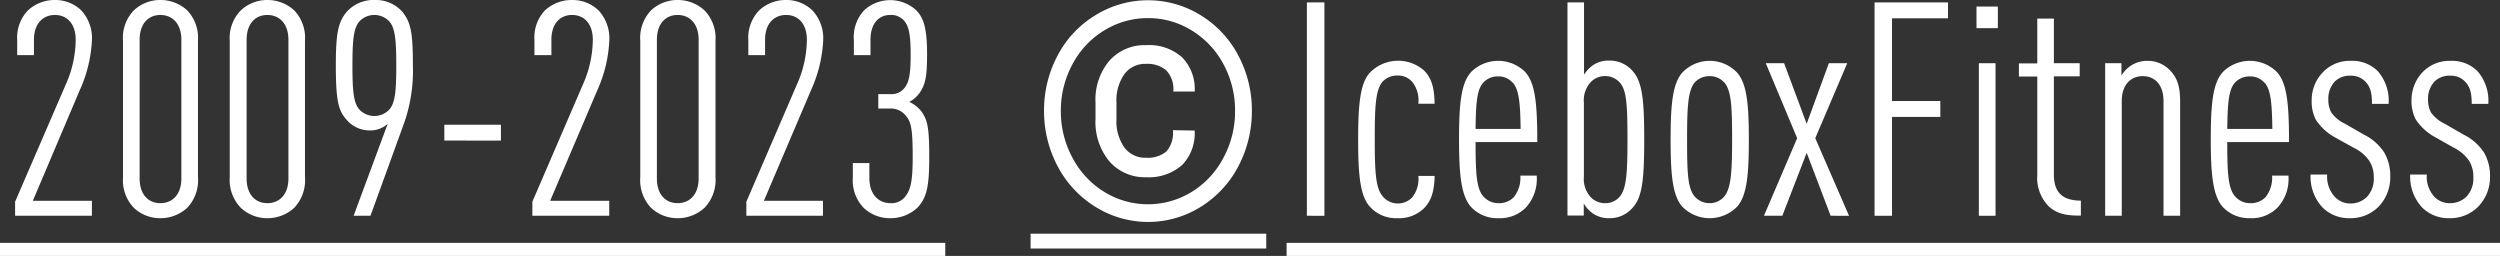 <?xml version="1.0" encoding="UTF-8"?> <svg xmlns="http://www.w3.org/2000/svg" viewBox="0 0 380.85 38.99"><rect x="0" y="0" width="380.85" height="38.99" fill="#333333" stroke="none"/> <defs> <style>.cls-1{fill:#fff;}</style> </defs> <g id="Layer_2" data-name="Layer 2"> <g id="_4_экран_тренаж_зал" data-name="4 экран тренаж зал"> <path class="cls-1" d="M2.3,32.87V30.73L10,12.92a17,17,0,0,0,1.53-6.85c0-2.55-1.4-3.79-3.16-3.79s-3.2,1.24-3.2,3.79V8.4H2.62V6.12A6,6,0,0,1,4.24,1.6,6,6,0,0,1,8.35,0a5.71,5.71,0,0,1,4,1.55A6.23,6.23,0,0,1,14,6.21a20.69,20.69,0,0,1-1.85,7.53L5,30.59h9v2.28Z"></path> <path class="cls-1" d="M28.54,31.64a6,6,0,0,1-4.11,1.6,5.83,5.83,0,0,1-4.06-1.6A6.07,6.07,0,0,1,18.74,27V6.21A6,6,0,0,1,20.37,1.6,5.83,5.83,0,0,1,24.43,0a6,6,0,0,1,4.11,1.6,6.08,6.08,0,0,1,1.62,4.61V27A6.11,6.11,0,0,1,28.54,31.64ZM27.63,6.07c0-2.55-1.44-3.79-3.2-3.79s-3.16,1.24-3.16,3.79v21.1c0,2.55,1.4,3.78,3.16,3.78s3.2-1.23,3.2-3.78Z"></path> <path class="cls-1" d="M44.84,31.64a6,6,0,0,1-4.11,1.6,5.85,5.85,0,0,1-4.06-1.6A6.07,6.07,0,0,1,35,27V6.21A6,6,0,0,1,36.67,1.6,5.85,5.85,0,0,1,40.73,0a6,6,0,0,1,4.11,1.6,6.08,6.08,0,0,1,1.62,4.61V27A6.11,6.11,0,0,1,44.84,31.64Zm-.9-25.57c0-2.55-1.45-3.79-3.21-3.79s-3.16,1.24-3.16,3.79v21.1c0,2.55,1.4,3.78,3.16,3.78s3.21-1.23,3.21-3.78Z"></path> <path class="cls-1" d="M61.59,18.67l-5.15,14.2H53.87l5.19-14a4,4,0,0,1-2.62,1,4.61,4.61,0,0,1-3.65-1.64c-1.18-1.33-1.63-2.65-1.63-8.27,0-4.93.36-6.62,1.67-8.17A5.49,5.49,0,0,1,57.08,0a5.4,5.4,0,0,1,4.2,1.78C62.63,3.42,62.9,5.11,62.9,10A24.05,24.05,0,0,1,61.59,18.67ZM59.29,3.24a3.14,3.14,0,0,0-4.52,0c-.9,1-1.08,2.83-1.08,6.76s.18,5.71,1.08,6.71a3.14,3.14,0,0,0,4.52,0c.9-1,1.08-2.79,1.08-6.71S60.19,4.25,59.29,3.24Z"></path> <path class="cls-1" d="M67.69,21.41V19h8.62v2.42Z"></path> <path class="cls-1" d="M81.1,32.87V30.73l7.68-17.81a17.12,17.12,0,0,0,1.53-6.85c0-2.55-1.4-3.79-3.16-3.79S84,3.52,84,6.07V8.4H81.42V6.12A6,6,0,0,1,83,1.6,6,6,0,0,1,87.15,0a5.71,5.71,0,0,1,4,1.55,6.23,6.23,0,0,1,1.67,4.66A20.69,20.69,0,0,1,91,13.74L83.81,30.59h9v2.28Z"></path> <path class="cls-1" d="M107.34,31.64a6,6,0,0,1-4.11,1.6,5.87,5.87,0,0,1-4.07-1.6A6.11,6.11,0,0,1,97.54,27V6.21A6.08,6.08,0,0,1,99.16,1.6,5.87,5.87,0,0,1,103.23,0a6,6,0,0,1,4.11,1.6A6.08,6.08,0,0,1,109,6.21V27A6.11,6.11,0,0,1,107.34,31.64Zm-.91-25.57c0-2.55-1.44-3.79-3.2-3.79s-3.16,1.24-3.16,3.79v21.1c0,2.55,1.4,3.78,3.16,3.78s3.2-1.23,3.2-3.78Z"></path> <path class="cls-1" d="M113.7,32.87V30.73l7.68-17.81a17,17,0,0,0,1.54-6.85c0-2.55-1.4-3.79-3.17-3.79s-3.2,1.24-3.2,3.79V8.4H114V6.12a6,6,0,0,1,1.63-4.52,5.93,5.93,0,0,1,4.1-1.6,5.71,5.71,0,0,1,4,1.55,6.19,6.19,0,0,1,1.67,4.66,20.69,20.69,0,0,1-1.85,7.53l-7.18,16.85h9v2.28Z"></path> <path class="cls-1" d="M139.76,31.64a6,6,0,0,1-4.11,1.6,5.8,5.8,0,0,1-4.06-1.56,6,6,0,0,1-1.67-4.61V24.84h2.52v2.28c0,2.56,1.45,3.83,3.21,3.83a2.66,2.66,0,0,0,2.21-.95c.81-1,1.18-2.15,1.18-6.08,0-4.56-.28-5.43-1.13-6.39a2.89,2.89,0,0,0-2.26-1H133.8V14.34h1.85a2.5,2.5,0,0,0,2-.78c.81-.87,1.08-2.1,1.08-5.25s-.31-4.34-1-5.16a2.62,2.62,0,0,0-2.12-.87c-1.72,0-3,1.28-3,3.79V8.4h-2.53V6.16a6,6,0,0,1,1.58-4.61,5.86,5.86,0,0,1,7.9,0c1.18,1.18,1.67,2.83,1.67,6.71,0,3.15-.22,4.38-.9,5.52a4.47,4.47,0,0,1-1.81,1.74A5.16,5.16,0,0,1,140.39,17c.9,1.32,1.17,2.37,1.17,6.89S141.2,30.09,139.76,31.64Z"></path> <path class="cls-1" d="M0,39V37H144v2Z"></path> <path class="cls-1" d="M159.05,16.89a17.72,17.72,0,0,1,2.08-8.46,15.7,15.7,0,0,1,5.79-6.14,15.24,15.24,0,0,1,15.94,0,15.73,15.73,0,0,1,5.77,6.14,17.72,17.72,0,0,1,2.08,8.46,18,18,0,0,1-2,8.33A16,16,0,0,1,183,31.46a15.13,15.13,0,0,1-16.2,0,16,16,0,0,1-5.72-6.21A17.86,17.86,0,0,1,159.05,16.89Zm2.56,0a14.85,14.85,0,0,0,1.79,7.18,13.39,13.39,0,0,0,4.85,5.18,12.71,12.71,0,0,0,13.27,0,13.36,13.36,0,0,0,4.84-5.18,14.85,14.85,0,0,0,1.79-7.18,14.79,14.79,0,0,0-1.76-7.1,13.41,13.41,0,0,0-4.84-5.15,12.52,12.52,0,0,0-6.66-1.88,12.65,12.65,0,0,0-6.65,1.86,13.22,13.22,0,0,0-4.85,5.15A14.8,14.8,0,0,0,161.61,16.88Zm20.38,3a6.88,6.88,0,0,1-1.93,5.27A7.68,7.68,0,0,1,174.6,27,7.16,7.16,0,0,1,169,24.58a9.42,9.42,0,0,1-2.11-6.49V15.61A9.15,9.15,0,0,1,169,9.26a7.14,7.14,0,0,1,5.59-2.38,7.57,7.57,0,0,1,5.49,1.85A6.89,6.89,0,0,1,182,13.94h-3.26a4.15,4.15,0,0,0-1.06-3.21,4.43,4.43,0,0,0-3.09-1,3.93,3.93,0,0,0-3.3,1.56,7,7,0,0,0-1.21,4.34v2.56a6.87,6.87,0,0,0,1.21,4.28,3.93,3.93,0,0,0,3.3,1.56,4.45,4.45,0,0,0,3.09-.95,4.28,4.28,0,0,0,1-3.25Z"></path> <path class="cls-1" d="M157,37.86V35.6h35.9v2.26Z"></path> <path class="cls-1" d="M199.09,32.87V.37h2.67v32.5Z"></path> <path class="cls-1" d="M216.93,31.73a5.43,5.43,0,0,1-4.07,1.51,5.34,5.34,0,0,1-4.24-1.83c-1.4-1.64-1.72-4.66-1.72-10.13s.32-8.5,1.72-10.14a6,6,0,0,1,8.31-.41c1.35,1.32,1.58,3.15,1.62,5.07h-2.48a4.51,4.51,0,0,0-.9-3.29,2.83,2.83,0,0,0-2.26-1,3,3,0,0,0-2.35,1c-1,1.28-1.13,3.7-1.13,8.68s.14,7.35,1.13,8.62A3,3,0,0,0,212.91,31a3.06,3.06,0,0,0,2.21-.91,4.53,4.53,0,0,0,.95-3.29h2.48C218.51,29,218.1,30.54,216.93,31.73Z"></path> <path class="cls-1" d="M224.79,21.64c0,4.75.13,7.08,1.17,8.26a3,3,0,0,0,2.3,1.05,3.1,3.1,0,0,0,2.35-.91,4.74,4.74,0,0,0,1-3.29h2.49a6.44,6.44,0,0,1-1.67,4.89,5.55,5.55,0,0,1-4.16,1.6,5.46,5.46,0,0,1-4.15-1.69c-1.49-1.65-1.85-4.75-1.85-10.27s.31-8.63,1.85-10.32a5.84,5.84,0,0,1,8.22,0c1.53,1.69,1.85,4.75,1.85,10.68Zm5.68-9a2.81,2.81,0,0,0-2.25-1,2.91,2.91,0,0,0-2.3,1c-.91,1.05-1.09,3-1.13,7h6.86C231.6,15.57,231.38,13.65,230.47,12.6Z"></path> <path class="cls-1" d="M248.76,31.59a4.57,4.57,0,0,1-3.61,1.65,4.2,4.2,0,0,1-2.57-.78A4.81,4.81,0,0,1,241.27,31v1.83h-2.48V.37h2.52v11A5.38,5.38,0,0,1,242.58,10a4.2,4.2,0,0,1,2.57-.77,4.59,4.59,0,0,1,3.61,1.64c1.45,1.65,1.72,4.48,1.72,10.37S250.21,30,248.76,31.59Zm-2-19a2.9,2.9,0,0,0-2.22-1,3,3,0,0,0-2.16.87,4.09,4.09,0,0,0-1.09,3.19V26.89a4.11,4.11,0,0,0,1.09,3.2,3,3,0,0,0,2.16.86,2.86,2.86,0,0,0,2.22-1c1-1.23,1.17-3.47,1.17-8.67S247.81,13.79,246.78,12.6Z"></path> <path class="cls-1" d="M264.7,31.41a5.84,5.84,0,0,1-8.49,0c-1.39-1.69-1.71-4.66-1.71-10.13s.32-8.45,1.71-10.14a5.75,5.75,0,0,1,8.49,0c1.4,1.69,1.72,4.66,1.72,10.14S266.1,29.72,264.7,31.41Zm-2-18.81a2.92,2.92,0,0,0-2.26-1,3,3,0,0,0-2.3,1c-1,1.28-1.13,3.7-1.13,8.68s.09,7.35,1.13,8.62a3,3,0,0,0,2.3,1.05,2.89,2.89,0,0,0,2.26-1.05c1-1.27,1.17-3.65,1.17-8.62S263.76,13.88,262.72,12.6Z"></path> <path class="cls-1" d="M278.88,32.87l-3.65-9.59-3.71,9.59h-2.8l5.06-11.82L269,9.63h2.79l3.44,9.23,3.38-9.23h2.8l-4.87,11.42,5.14,11.82Z"></path> <path class="cls-1" d="M288.23,2.79v12.6h7.36v2.42h-7.36V32.87h-2.66V.37h11.19V2.79Z"></path> <path class="cls-1" d="M301.1,4.29V1h3.25V4.29Zm.36,28.58V9.63H304V32.87Z"></path> <path class="cls-1" d="M312.08,31.41a6.14,6.14,0,0,1-1.72-4.75v-15h-2.8v-2h2.8V2.83h2.53v6.8h3.93v2h-3.93v15c0,2.79,1.44,3.93,4.11,3.93v2.28C315.15,32.87,313.43,32.69,312.08,31.41Z"></path> <path class="cls-1" d="M329.59,32.87V15.39c0-2.56-1.4-3.79-3.16-3.79s-3.2,1.23-3.2,3.79V32.87H320.7V9.63h2.48v1.88a4.86,4.86,0,0,1,1.31-1.42,4.49,4.49,0,0,1,2.62-.82,4.67,4.67,0,0,1,3.61,1.6c.91,1,1.4,2.23,1.4,4.56V32.87Z"></path> <path class="cls-1" d="M339.3,21.64c0,4.75.14,7.08,1.18,8.26a3,3,0,0,0,2.3,1.05,3.12,3.12,0,0,0,2.35-.91,4.74,4.74,0,0,0,1-3.29h2.49a6.4,6.4,0,0,1-1.68,4.89,5.52,5.52,0,0,1-4.15,1.6,5.46,5.46,0,0,1-4.15-1.69c-1.49-1.65-1.85-4.75-1.85-10.27s.31-8.63,1.85-10.32a5.83,5.83,0,0,1,8.21,0c1.54,1.69,1.86,4.75,1.86,10.68Zm5.69-9a2.82,2.82,0,0,0-2.25-1,3,3,0,0,0-2.31,1c-.9,1.05-1.08,3-1.13,7h6.87C346.12,15.57,345.9,13.65,345,12.6Z"></path> <path class="cls-1" d="M362.38,31.46A6,6,0,0,1,358,33.24a5.69,5.69,0,0,1-4.2-1.65,6.89,6.89,0,0,1-1.81-5h2.53A4.54,4.54,0,0,0,355.7,30,3.21,3.21,0,0,0,358,31a3.51,3.51,0,0,0,2.62-1.05,4,4,0,0,0,1-2.87,4.54,4.54,0,0,0-.64-2.51,5.92,5.92,0,0,0-2.3-2l-2.89-1.6a8.13,8.13,0,0,1-3-2.74,6.07,6.07,0,0,1-.63-2.92A6.12,6.12,0,0,1,354,10.87a5.63,5.63,0,0,1,4.1-1.6,5.47,5.47,0,0,1,4.11,1.55,6.8,6.8,0,0,1,1.67,5h-2.53c0-1.73-.27-2.6-1-3.38a3,3,0,0,0-2.26-.91,3.24,3.24,0,0,0-2.39.87,3.81,3.81,0,0,0-1,2.74,4,4,0,0,0,.45,2,5.44,5.44,0,0,0,2.12,1.73l2.85,1.64a7.88,7.88,0,0,1,3.11,2.74,7.1,7.1,0,0,1,.9,3.66A6.44,6.44,0,0,1,362.38,31.46Z"></path> <path class="cls-1" d="M377.55,31.46a6,6,0,0,1-4.38,1.78,5.69,5.69,0,0,1-4.2-1.65,6.89,6.89,0,0,1-1.8-5h2.53A4.53,4.53,0,0,0,370.87,30a3.21,3.21,0,0,0,2.3.95,3.49,3.49,0,0,0,2.62-1.05,4,4,0,0,0,1-2.87,4.62,4.62,0,0,0-.63-2.51,6,6,0,0,0-2.31-2L371,20.91a8.13,8.13,0,0,1-3-2.74,6.07,6.07,0,0,1-.63-2.92,6.16,6.16,0,0,1,1.81-4.38,5.66,5.66,0,0,1,4.11-1.6,5.5,5.5,0,0,1,4.11,1.55,6.84,6.84,0,0,1,1.67,5h-2.53c0-1.73-.27-2.6-1-3.38a2.94,2.94,0,0,0-2.25-.91,3.25,3.25,0,0,0-2.4.87,3.81,3.81,0,0,0-1,2.74,4.09,4.09,0,0,0,.45,2,5.52,5.52,0,0,0,2.12,1.73l2.85,1.64a7.88,7.88,0,0,1,3.11,2.74,7,7,0,0,1,.91,3.66A6.45,6.45,0,0,1,377.55,31.46Z"></path> <path class="cls-1" d="M196,39V37H380.85v2Z"></path> </g> </g> </svg> 